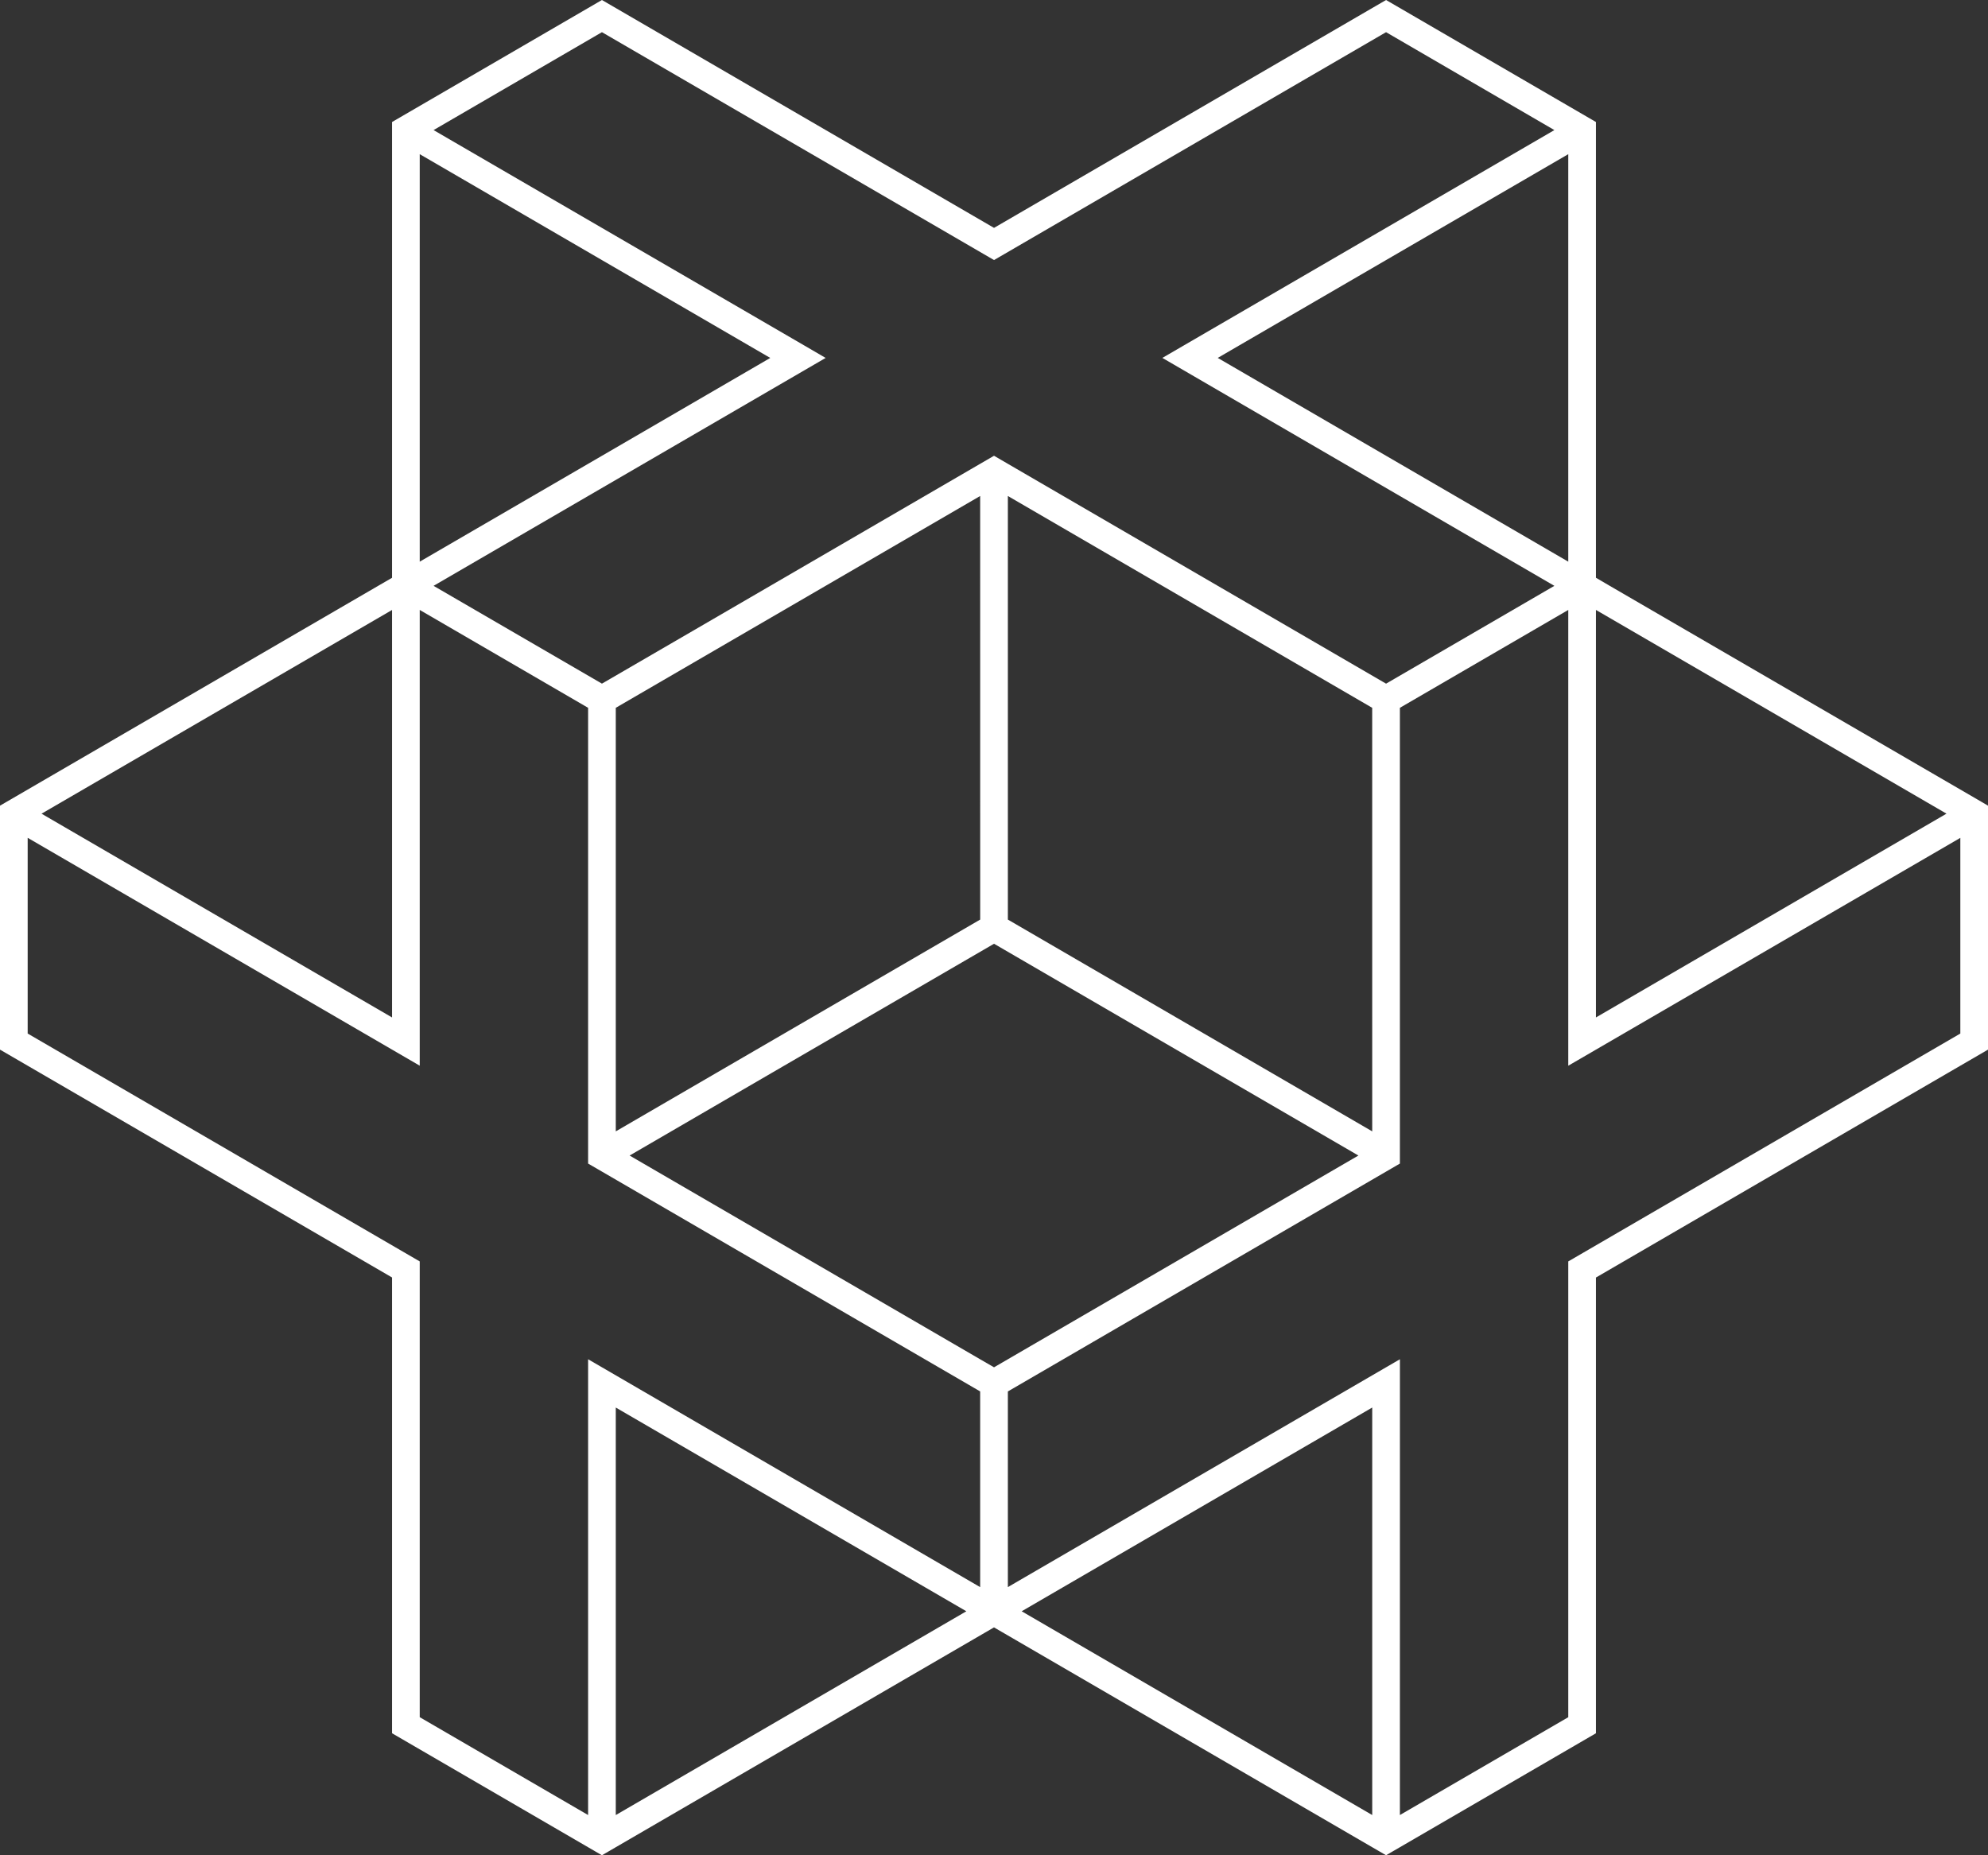 <svg xmlns="http://www.w3.org/2000/svg" width="75" height="70" viewBox="0 0 75 70" fill="none"><rect x="0" y="0" width="75" height="70" fill="#333333" stroke="none"/><path d="M75 30.398L74.739 30.245L60.73 22.104L60.209 21.799L60.209 4.603L52.291 0L37.501 8.598L22.709 0L14.791 4.603L14.791 21.8L14.269 22.103L0 30.398V39.603L14.791 48.2V65.397L22.187 69.697L22.709 70L22.97 69.848L37.5 61.402L51.768 69.696L52.291 69.999L52.814 69.696L60.209 65.397V48.202L75 39.603V30.398ZM52.291 25.795L38.023 17.5L37.501 17.196L36.979 17.499L26.177 23.78L22.709 25.794L16.357 22.104L31.148 13.505L30.366 13.049L16.357 4.908L22.709 1.214L37.501 9.812L52.291 1.214L58.641 4.908L43.852 13.504L58.641 22.104L52.291 25.795ZM15.835 21.192V5.817L29.059 13.505L22.709 17.197L15.835 21.192ZM59.165 21.192L54.902 18.714L45.941 13.504L59.165 5.817V21.192ZM23.231 42.687V26.706L36.978 18.714L36.979 34.696L23.231 42.687ZM51.769 42.687L38.023 34.696L38.023 18.714L51.768 26.706L51.769 42.687ZM59.165 40.21L73.956 31.613V38.996L59.165 47.594V64.791L52.813 68.482L52.814 51.285L38.023 59.882V52.5L40.111 51.286L52.813 43.902L52.813 26.706L59.165 23.013V40.21ZM22.187 68.482L15.835 64.79V47.594L1.044 38.996V31.611L15.835 40.209V23.013L22.187 26.706L22.187 43.902L22.71 44.205L36.978 52.499V59.883L22.187 51.285V68.482ZM60.209 38.389V23.013L73.434 30.7L60.209 38.389ZM14.791 38.389L1.567 30.701L14.791 23.014V38.389ZM37.501 51.589L36.977 51.286L23.753 43.599L29.117 40.48L37.501 35.608L42.285 38.389L51.248 43.599L50.726 43.902L37.501 51.589ZM23.231 68.483V53.107L36.457 60.794L23.231 68.483ZM51.769 68.482L38.544 60.794L51.769 53.107L51.769 68.482Z" fill="white"></path></svg>